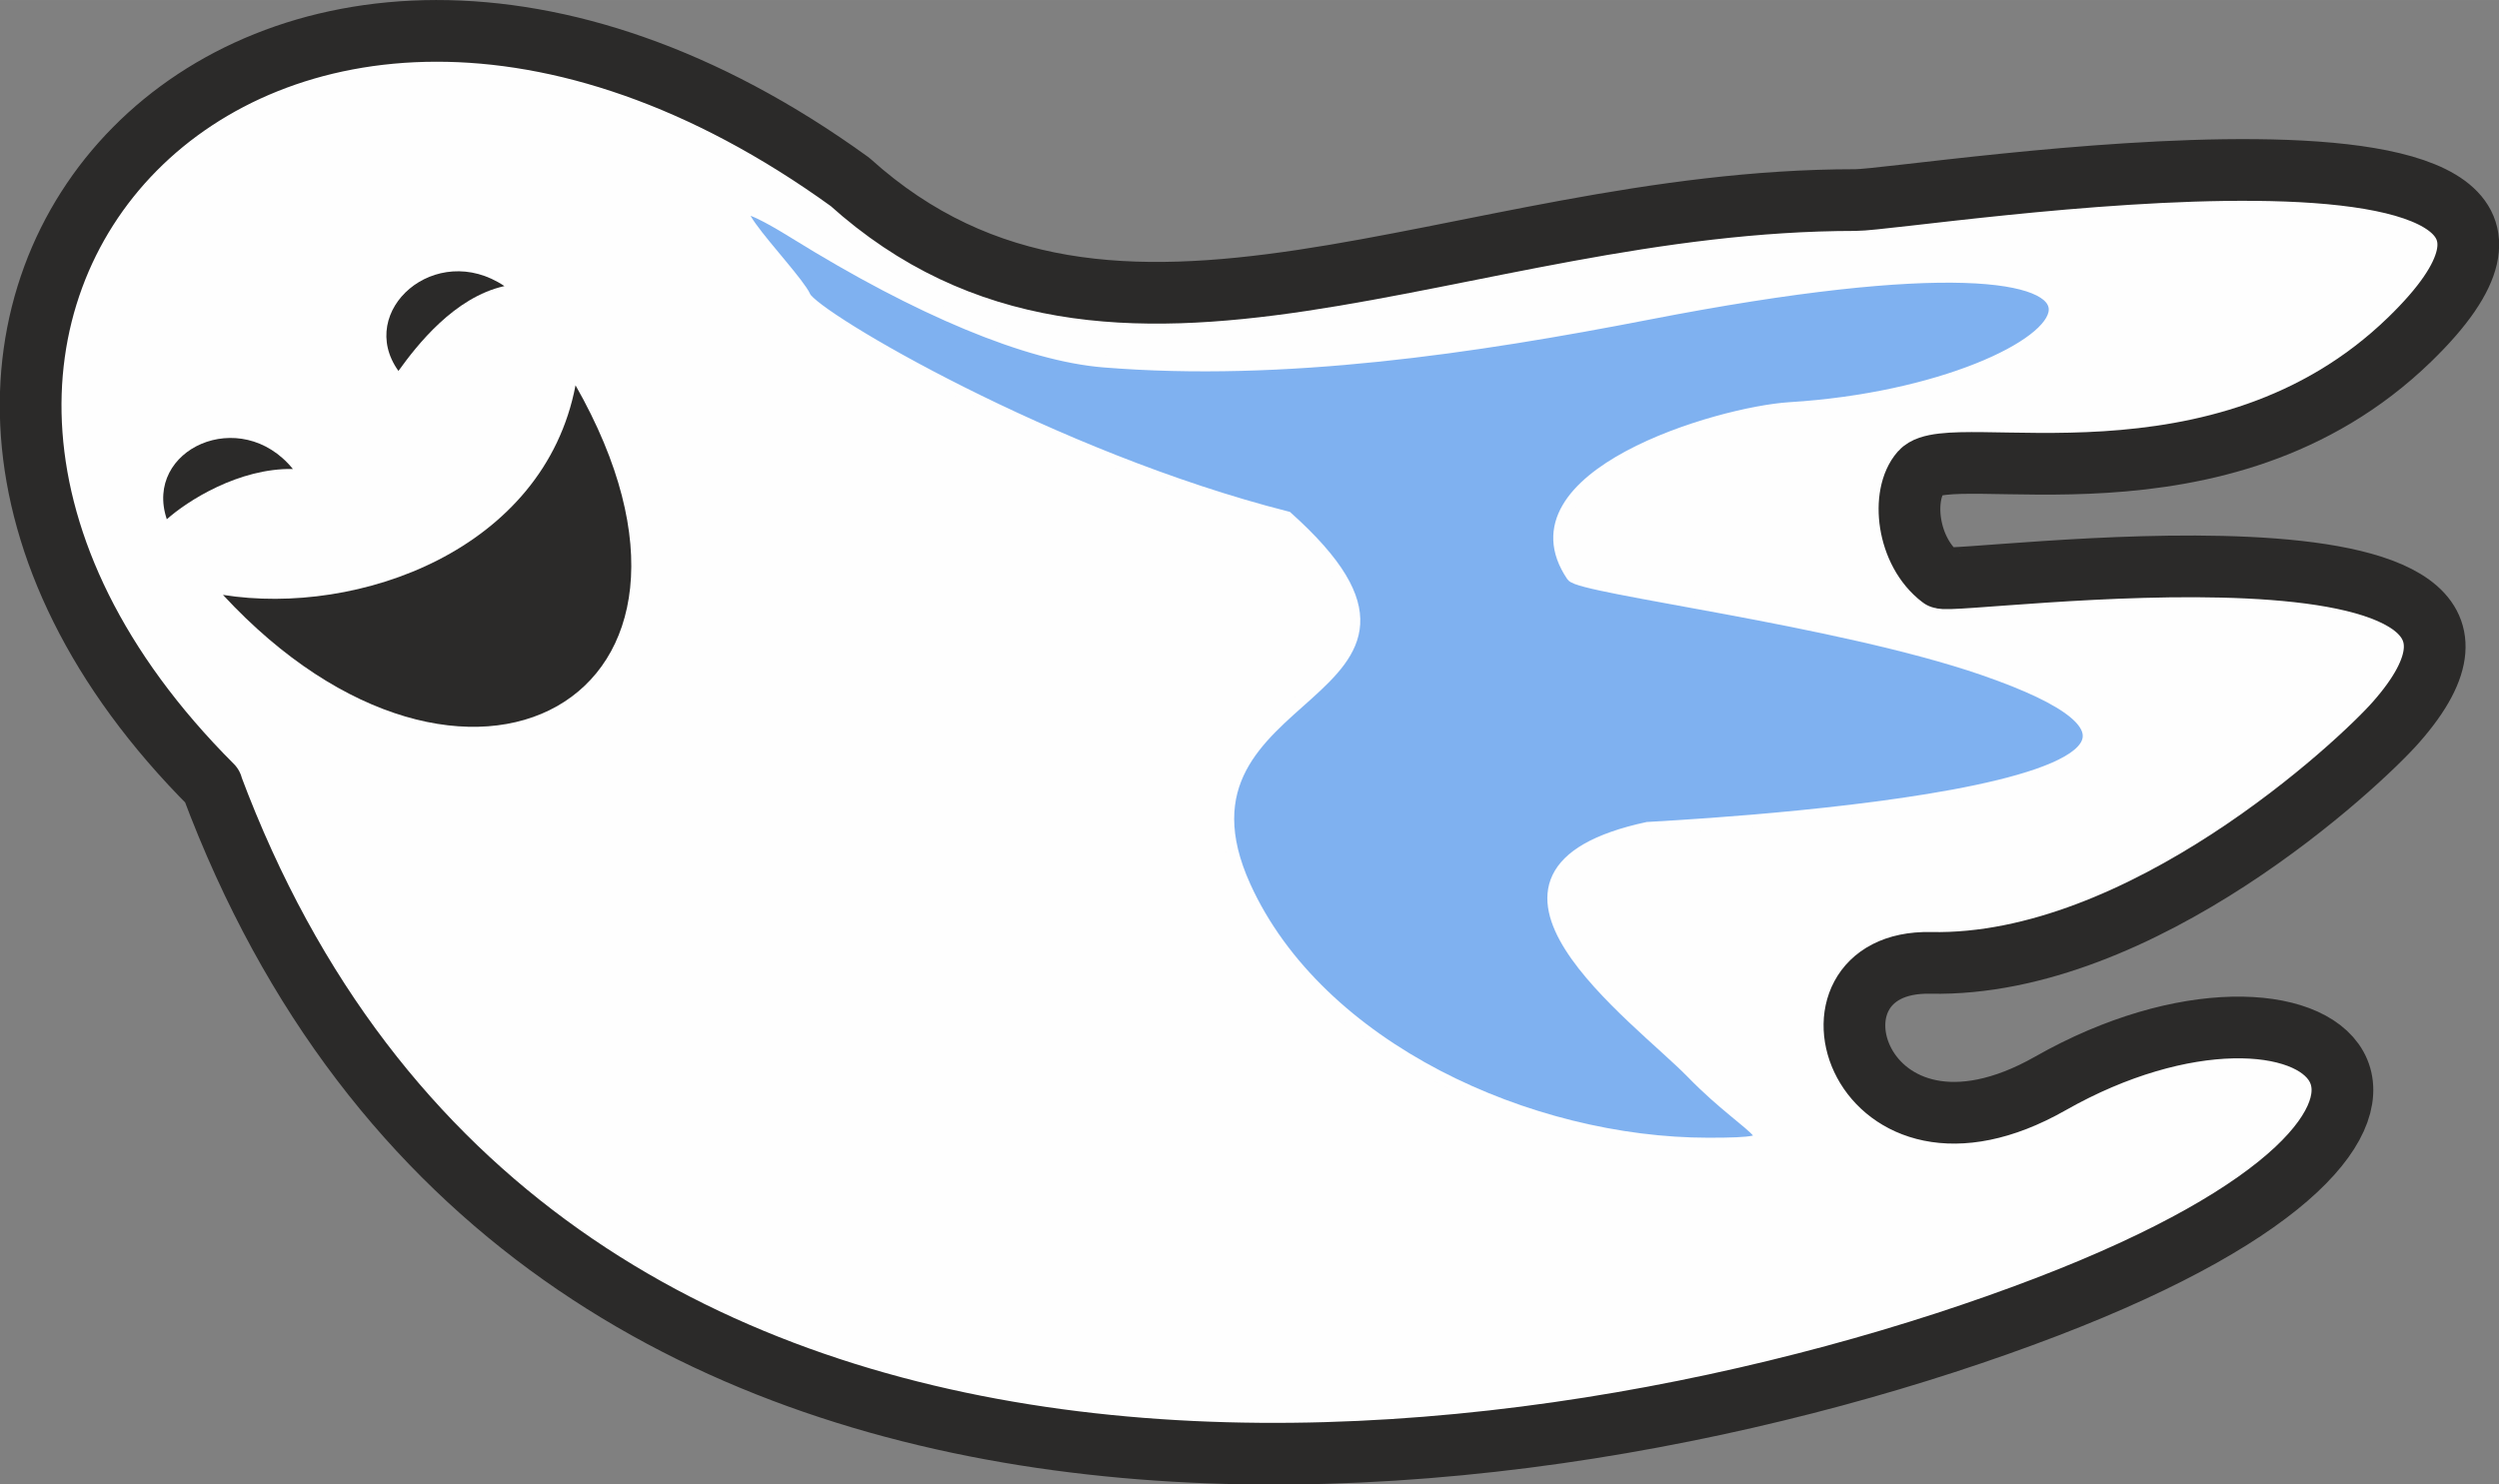 <?xml version="1.0" encoding="UTF-8"?> <!-- Creator: CorelDRAW 2021 (64-Bit) --> <svg xmlns="http://www.w3.org/2000/svg" xmlns:xlink="http://www.w3.org/1999/xlink" xmlns:xodm="http://www.corel.com/coreldraw/odm/2003" xml:space="preserve" width="40.533mm" height="24.082mm" style="shape-rendering:geometricPrecision; text-rendering:geometricPrecision; image-rendering:optimizeQuality; fill-rule:evenodd; clip-rule:evenodd" viewBox="0 0 170.47 101.28"><rect x="0" y="0" width="170.47" height="101.28" fill="#808080" stroke="none"/> <defs> <style type="text/css"> <![CDATA[ .str1 {stroke:#FEFEFE;stroke-width:0.84;stroke-miterlimit:22.926} .str0 {stroke:#2B2A29;stroke-width:4.21;stroke-linecap:round;stroke-linejoin:round;stroke-miterlimit:22.926} .fil0 {fill:#FEFEFE} .fil1 {fill:#2B2A29} .fil2 {fill:#7FB1F0} ]]> </style> </defs> <g id="Слой_x0020_1">  <path class="fil0 str0" d="M14.46 53.61c-31.88,-31.87 3.35,-70.26 43.52,-41.2 18.06,16.27 41.37,1.24 68.59,1.24 3.75,0 56.52,-8.64 37.8,9.52 -12.9,12.51 -31.32,6.76 -33.33,9.03 -1.37,1.55 -0.97,5.44 1.38,7.22 0.76,0.57 44.68,-5.68 31.04,9.84 -2.48,2.83 -17.34,16.74 -31.77,16.44 -9.79,-0.2 -4.98,15.7 8.17,8.23 18.18,-10.33 33.96,2.14 -0.28,15.26 -34.75,13.31 -103.35,22.67 -125.13,-35.57z"></path> <path class="fil1" d="M11.38 35.43c-1.61,-4.77 5.04,-7.81 8.6,-3.43 -3.68,-0.07 -7.19,2.17 -8.6,3.43z"></path> <path class="fil1" d="M27.18 25.31c-2.93,-4.09 2.54,-8.94 7.23,-5.79 -3.42,0.76 -5.98,4.05 -7.23,5.79z"></path> <path class="fil1" d="M15.21 40.59c16.47,17.79 36.3,7.22 24.05,-14.3 -2.15,11.25 -14.83,15.77 -24.05,14.3z"></path> <path class="fil2 str1" d="M54.9 20.27c0.67,1.4 16.89,10.98 32.89,15.04 14.05,12.6 -9.29,11.08 -2.88,25.19 5.02,11.05 19.44,17.55 31.62,17.55 6.32,0 3.14,-0.5 -1.09,-4.85 -3.68,-3.79 -17.44,-13.6 -3.03,-16.7 0.11,-0.02 47.82,-2.25 22.86,-10.85 -9.9,-3.41 -27.44,-5.54 -28.01,-6.37 -4.59,-6.77 9.93,-11.11 14.84,-11.42 20.32,-1.25 31.11,-14.4 -9.7,-6.46 -11.78,2.29 -24.8,4.25 -37.1,3.25 -5.18,-0.42 -12.58,-3.49 -21.06,-8.75 -8.07,-5 -0.21,2.53 0.66,4.36z"></path> </g> </svg> 